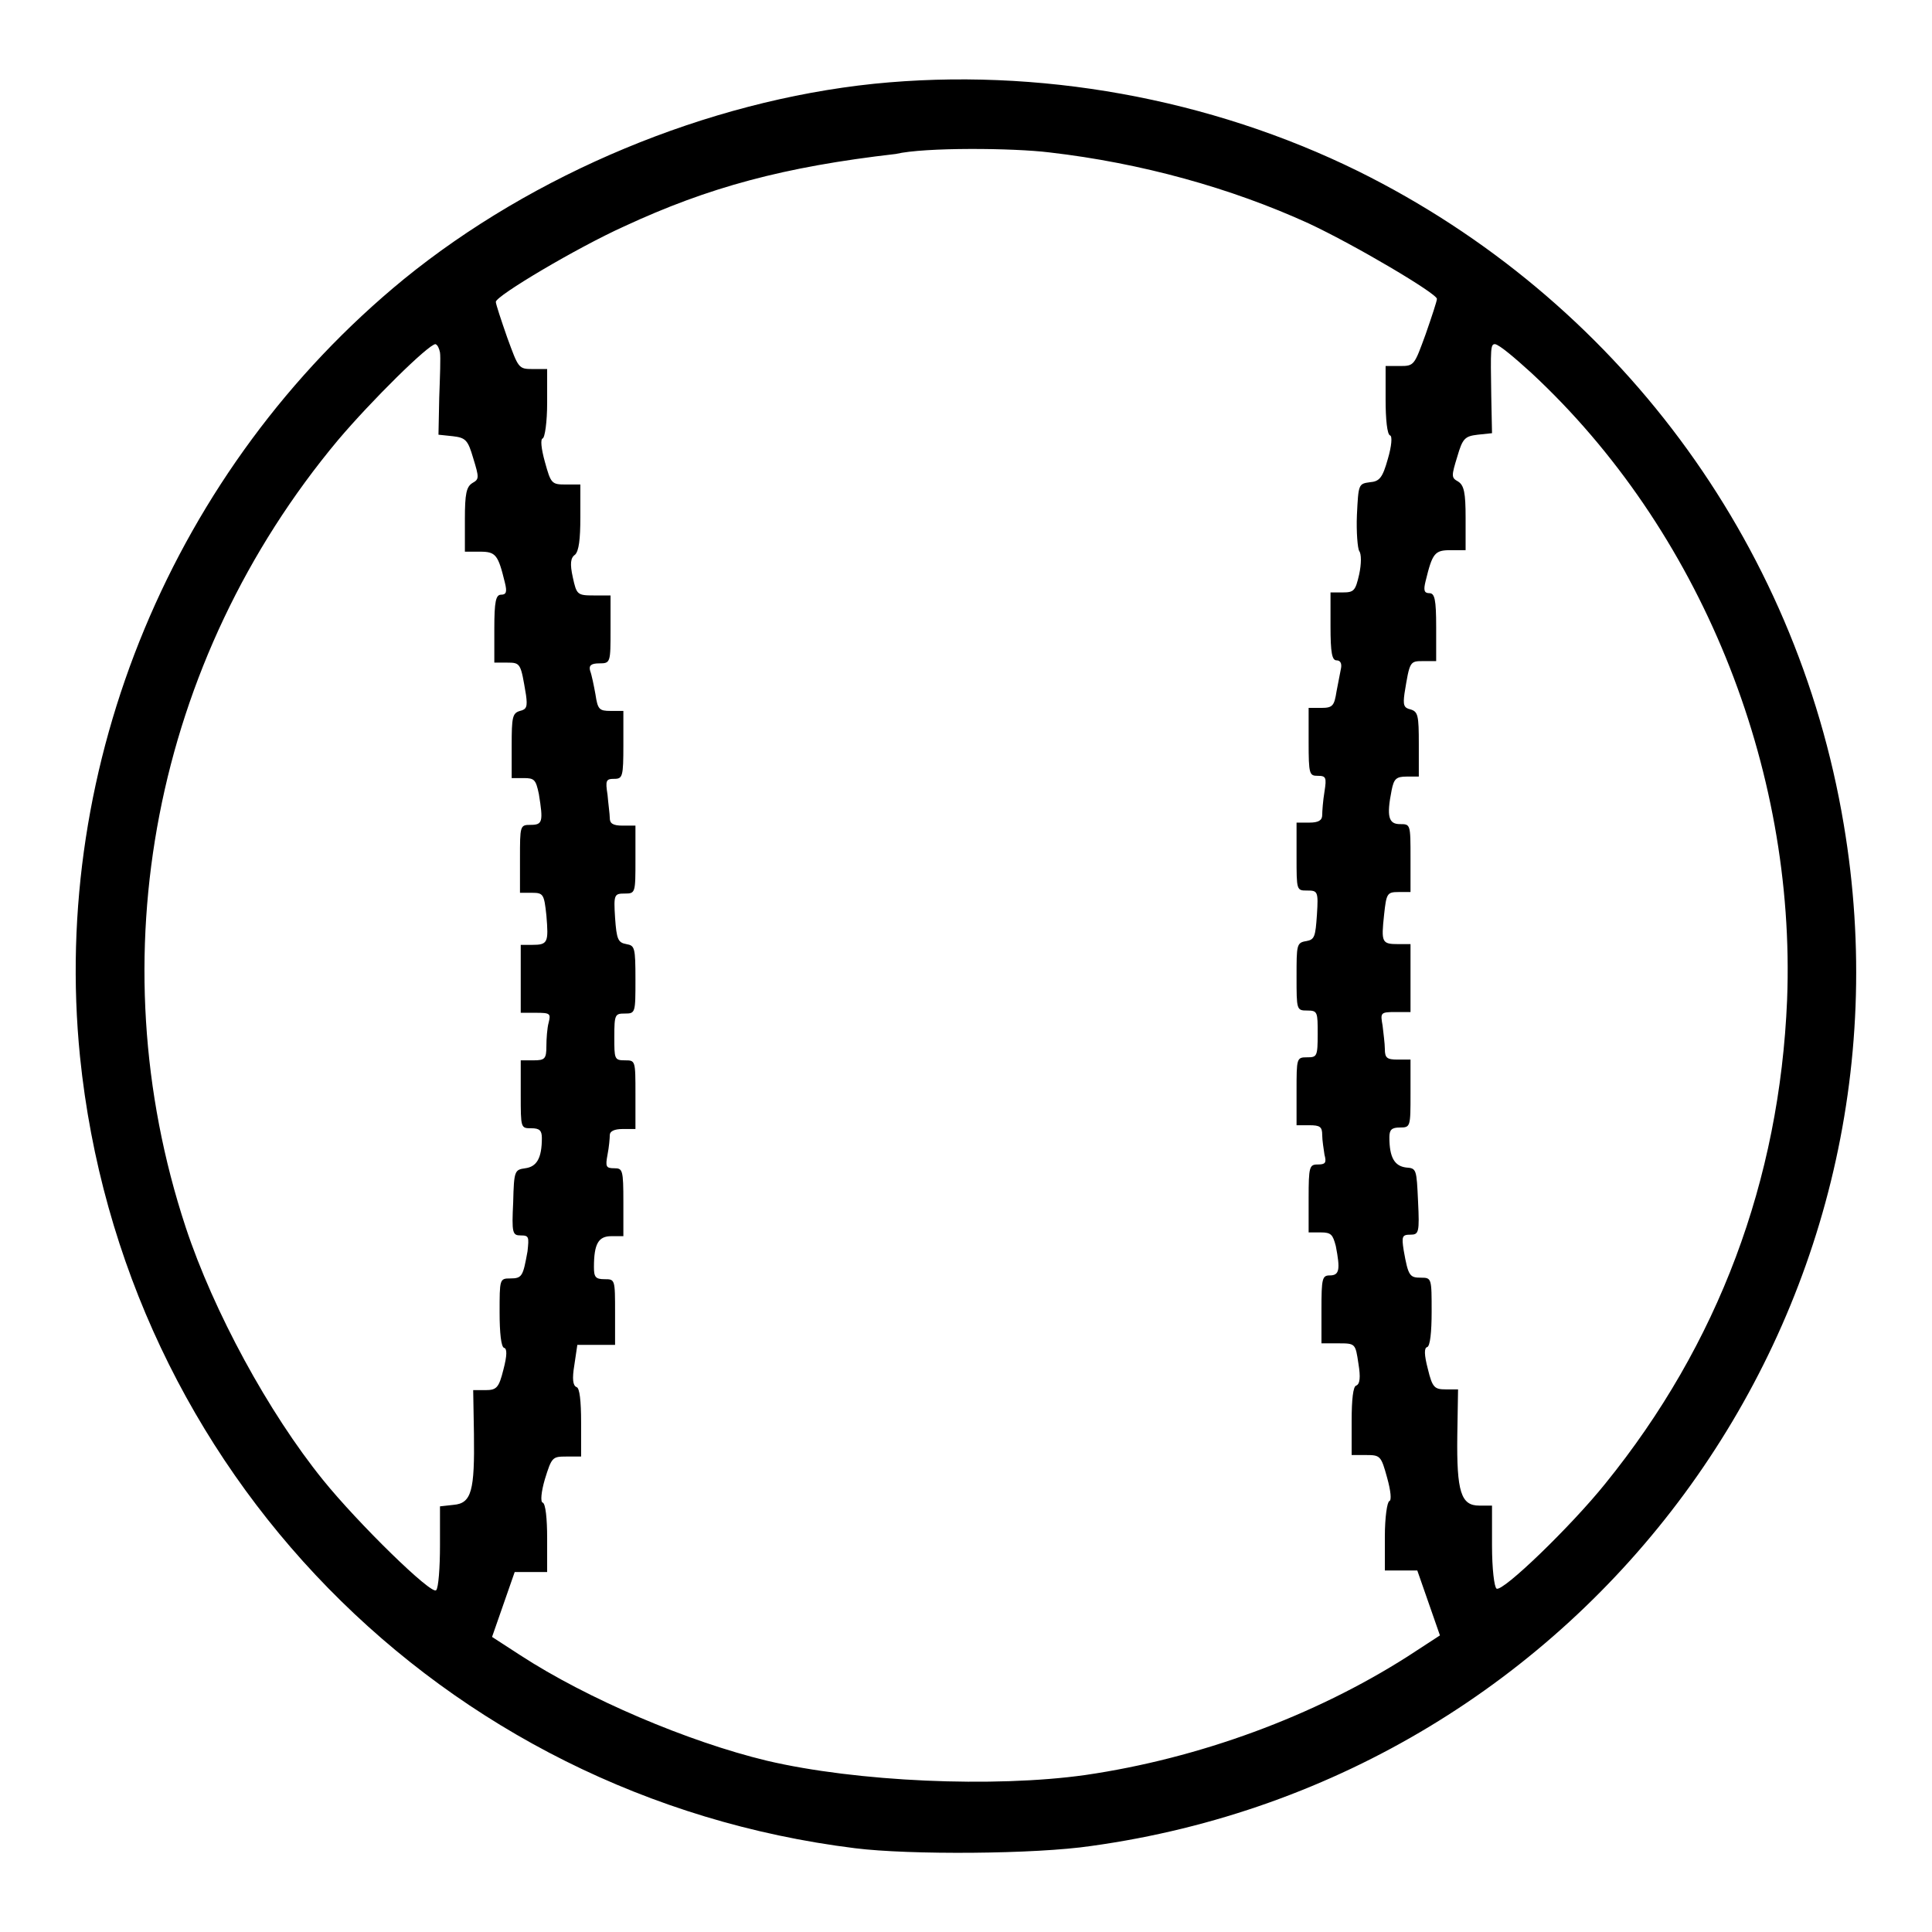 <?xml version="1.0" encoding="utf-8"?>
<!-- Svg Vector Icons : http://www.onlinewebfonts.com/icon -->
<!DOCTYPE svg PUBLIC "-//W3C//DTD SVG 1.1//EN" "http://www.w3.org/Graphics/SVG/1.1/DTD/svg11.dtd">
<svg version="1.1" xmlns="http://www.w3.org/2000/svg" xmlns:xlink="http://www.w3.org/1999/xlink" x="0px" y="0px" viewBox="0 0 256 256" enable-background="new 0 0 256 256" xml:space="preserve">
<g><g><g><path fill="#000000" d="M115.8,11.1c-22.1,2.3-45.1,11.9-62.3,25.9C23,62,6.7,101.2,10.6,140c5.6,54.8,47.9,98.1,102.7,104.9c7.2,0.9,23.9,0.8,31.3-0.3c65.7-9.1,110.7-70.3,99.7-135.4C238,71.6,214.1,39.6,180,22.7C160.3,13,137.5,8.9,115.8,11.1z M139.1,20.2c12.1,1.4,24,4.7,34.3,9.4c6.2,2.9,17,9.3,17,10c0,0.3-0.7,2.4-1.5,4.7c-1.5,4.1-1.5,4.2-3.4,4.2h-1.9V53c0,2.5,0.2,4.6,0.6,4.7c0.3,0.1,0.2,1.4-0.3,3.1c-0.7,2.5-1.1,3-2.4,3.1c-1.5,0.2-1.5,0.3-1.7,4.3c-0.1,2.3,0.1,4.5,0.3,4.8c0.3,0.4,0.3,1.7,0,3.1c-0.5,2.2-0.7,2.4-2.2,2.4h-1.6v4.5c0,3.5,0.2,4.5,0.8,4.5c0.5,0,0.7,0.4,0.6,1c-0.1,0.6-0.4,2-0.6,3.1c-0.3,1.9-0.5,2.2-2,2.2h-1.7v4.5c0,4.3,0.1,4.5,1.2,4.5c1.1,0,1.2,0.2,0.9,2.1c-0.2,1.2-0.3,2.6-0.3,3.1c0,0.7-0.5,1-1.7,1h-1.7v4.5c0,4.5,0,4.5,1.4,4.5c1.4,0,1.5,0.1,1.3,3.2c-0.2,2.9-0.3,3.3-1.4,3.5c-1.3,0.2-1.3,0.5-1.3,4.7c0,4.4,0,4.5,1.4,4.5c1.4,0,1.4,0.2,1.4,3.1c0,3-0.1,3.1-1.4,3.1c-1.4,0-1.4,0.1-1.4,4.5v4.5h1.7c1.4,0,1.7,0.2,1.7,1.3c0,0.7,0.2,1.9,0.3,2.6c0.3,1.1,0.1,1.3-0.9,1.3c-1.1,0-1.2,0.3-1.2,4.5v4.5h1.6c1.4,0,1.6,0.3,2,1.8c0.6,3.1,0.5,3.9-0.8,3.9c-1,0-1.1,0.4-1.1,4.5v4.5h2.2c2.3,0,2.3,0,2.7,2.7c0.3,1.8,0.2,2.7-0.3,2.9c-0.4,0.1-0.6,1.8-0.6,4.7v4.5h1.9c1.9,0,2,0.1,2.8,3c0.5,1.8,0.6,3,0.3,3.1c-0.3,0.1-0.6,2.2-0.6,4.7v4.5h2.2h2.1l1.5,4.3l1.5,4.3l-4.3,2.8c-12.4,7.9-27.6,13.5-42.7,15.7c-12.1,1.7-30.3,0.9-42.2-1.9c-10.4-2.5-23.8-8.2-32.7-14l-3.7-2.4l1.5-4.3l1.5-4.3h2.2h2.1v-4.5c0-2.5-0.2-4.6-0.6-4.7c-0.3-0.1-0.2-1.4,0.3-3.1c0.9-2.9,1-3,2.8-3H77v-4.5c0-2.9-0.2-4.6-0.6-4.7c-0.5-0.2-0.6-1.1-0.3-2.9l0.4-2.7H79h2.5V174c0-4.5,0-4.5-1.4-4.5c-1.2,0-1.4-0.3-1.4-1.6c0-3.1,0.6-4.1,2.3-4.1h1.6v-4.5c0-4.3-0.1-4.5-1.2-4.5c-1.1,0-1.2-0.2-0.9-1.8c0.2-1,0.3-2.2,0.3-2.6c0-0.5,0.6-0.8,1.7-0.8h1.7V145c0-4.5,0-4.5-1.4-4.5c-1.4,0-1.4-0.2-1.4-3.1c0-3,0.1-3.1,1.4-3.1c1.4,0,1.4-0.1,1.4-4.5c0-4.3-0.1-4.5-1.2-4.7c-1.1-0.2-1.3-0.6-1.5-3.5c-0.2-3.1-0.1-3.2,1.3-3.2c1.4,0,1.4-0.1,1.4-4.5v-4.5h-1.7c-1.3,0-1.7-0.3-1.7-1c0-0.5-0.2-1.9-0.3-3.1c-0.3-1.9-0.2-2.1,0.9-2.1c1.1,0,1.2-0.3,1.2-4.5v-4.5h-1.7c-1.5,0-1.7-0.2-2-2.2c-0.2-1.1-0.5-2.6-0.7-3.1c-0.2-0.7,0.1-1,1.2-1c1.5,0,1.5-0.1,1.5-4.5v-4.5h-2.2c-2.2,0-2.3-0.1-2.8-2.4c-0.4-1.8-0.3-2.6,0.3-3c0.5-0.5,0.7-2,0.7-5v-4.3H75c-1.9,0-2-0.1-2.8-3c-0.5-1.8-0.6-3-0.3-3.1c0.3-0.1,0.6-2.2,0.6-4.7v-4.5h-1.9c-1.9,0-1.9-0.1-3.4-4.2c-0.8-2.3-1.5-4.4-1.5-4.7c0-0.8,10.8-7.2,17-10c11.2-5.2,21.2-7.9,36-9.6C122.5,19.5,134.3,19.6,139.1,20.2z M58.3,46.7c0.1,0.6,0,3.2-0.1,6l-0.1,4.9l1.9,0.2c1.7,0.2,2,0.5,2.7,2.9c0.8,2.6,0.8,2.8-0.1,3.3c-0.8,0.5-1,1.4-1,4.8v4.3h2c2.1,0,2.4,0.4,3.3,4.1c0.3,1.2,0.2,1.6-0.5,1.6c-0.7,0-0.9,0.9-0.9,4.5v4.5h1.7c1.8,0,1.8,0.1,2.5,4.3c0.2,1.5,0.1,1.9-0.8,2.1c-1,0.3-1.1,0.8-1.1,4.6v4.3h1.6c1.4,0,1.6,0.2,2,2.1c0.6,3.7,0.5,4.1-1.1,4.1c-1.4,0-1.4,0.1-1.4,4.5v4.5h1.6c1.5,0,1.6,0.2,1.9,3c0.3,3.6,0.2,3.9-1.9,3.9H69v4.5v4.5h2c1.9,0,2,0.1,1.7,1.3c-0.2,0.7-0.3,2.2-0.3,3.1c0,1.7-0.2,1.9-1.7,1.9H69v4.5c0,4.5,0,4.5,1.4,4.5c1.1,0,1.4,0.3,1.4,1.3c0,2.7-0.7,3.8-2.2,4c-1.4,0.2-1.5,0.3-1.6,4.5c-0.2,4.1-0.1,4.4,1,4.4c1.1,0,1.1,0.2,0.9,2.1c-0.6,3.3-0.7,3.6-2.3,3.6c-1.4,0-1.4,0.1-1.4,4.5c0,2.7,0.2,4.6,0.6,4.7s0.4,1-0.1,2.9c-0.6,2.4-0.9,2.7-2.4,2.7h-1.6l0.1,5.8c0.1,7.5-0.3,9.2-2.7,9.4l-1.8,0.2v5.2c0,2.9-0.2,5.6-0.5,5.9c-0.5,0.8-10.4-8.9-15-14.6c-7.2-8.9-14.5-22.3-18.2-33.5c-11.8-35.8-4.2-75.1,20.2-104.3c4.4-5.2,12-12.7,12.9-12.7C58,45.7,58.2,46.2,58.3,46.7z M202.9,49.4c22.3,20.7,35.1,52.1,33.9,83.1c-1,23.9-9.1,45.6-24.1,64.1c-4.5,5.6-13.6,14.4-14.4,13.9c-0.3-0.2-0.6-2.6-0.6-5.7v-5.3h-1.7c-2.4,0-3-1.8-2.9-9.3l0.1-6.1h-1.6c-1.5,0-1.8-0.2-2.4-2.7c-0.5-1.9-0.5-2.8-0.1-2.9s0.6-2,0.6-4.7c0-4.4,0-4.5-1.4-4.5c-1.5,0-1.7-0.2-2.3-3.6c-0.3-1.9-0.2-2.1,0.9-2.1c1.1,0,1.2-0.3,1-4.4c-0.2-4.3-0.2-4.4-1.6-4.5c-1.5-0.2-2.2-1.3-2.2-4c0-1,0.3-1.3,1.4-1.3c1.4,0,1.4-0.1,1.4-4.5v-4.5h-1.7c-1.4,0-1.7-0.2-1.7-1.4c0-0.7-0.2-2.2-0.3-3.1c-0.3-1.7-0.3-1.8,1.7-1.8h2v-4.5v-4.5h-1.6c-2.2,0-2.3-0.2-1.9-3.9c0.3-2.8,0.4-3,1.9-3h1.6v-4.5c0-4.5,0-4.5-1.4-4.5c-1.5,0-1.8-1-1.1-4.5c0.3-1.5,0.6-1.8,2-1.8h1.6v-4.3c0-3.8-0.1-4.3-1.1-4.6c-0.9-0.2-1-0.6-0.8-2.1c0.7-4.3,0.7-4.3,2.5-4.3h1.7v-4.5c0-3.7-0.2-4.5-0.9-4.5s-0.8-0.4-0.5-1.6c0.9-3.7,1.2-4.1,3.3-4.1h2v-4.3c0-3.3-0.2-4.3-1-4.8c-0.9-0.5-0.9-0.7-0.1-3.3c0.7-2.4,1-2.7,2.7-2.9l1.9-0.2l-0.1-4.9c-0.1-6.4-0.1-6.9,0.5-6.9C198.7,45.7,200.7,47.4,202.9,49.4z"/></g></g></g>
</svg>